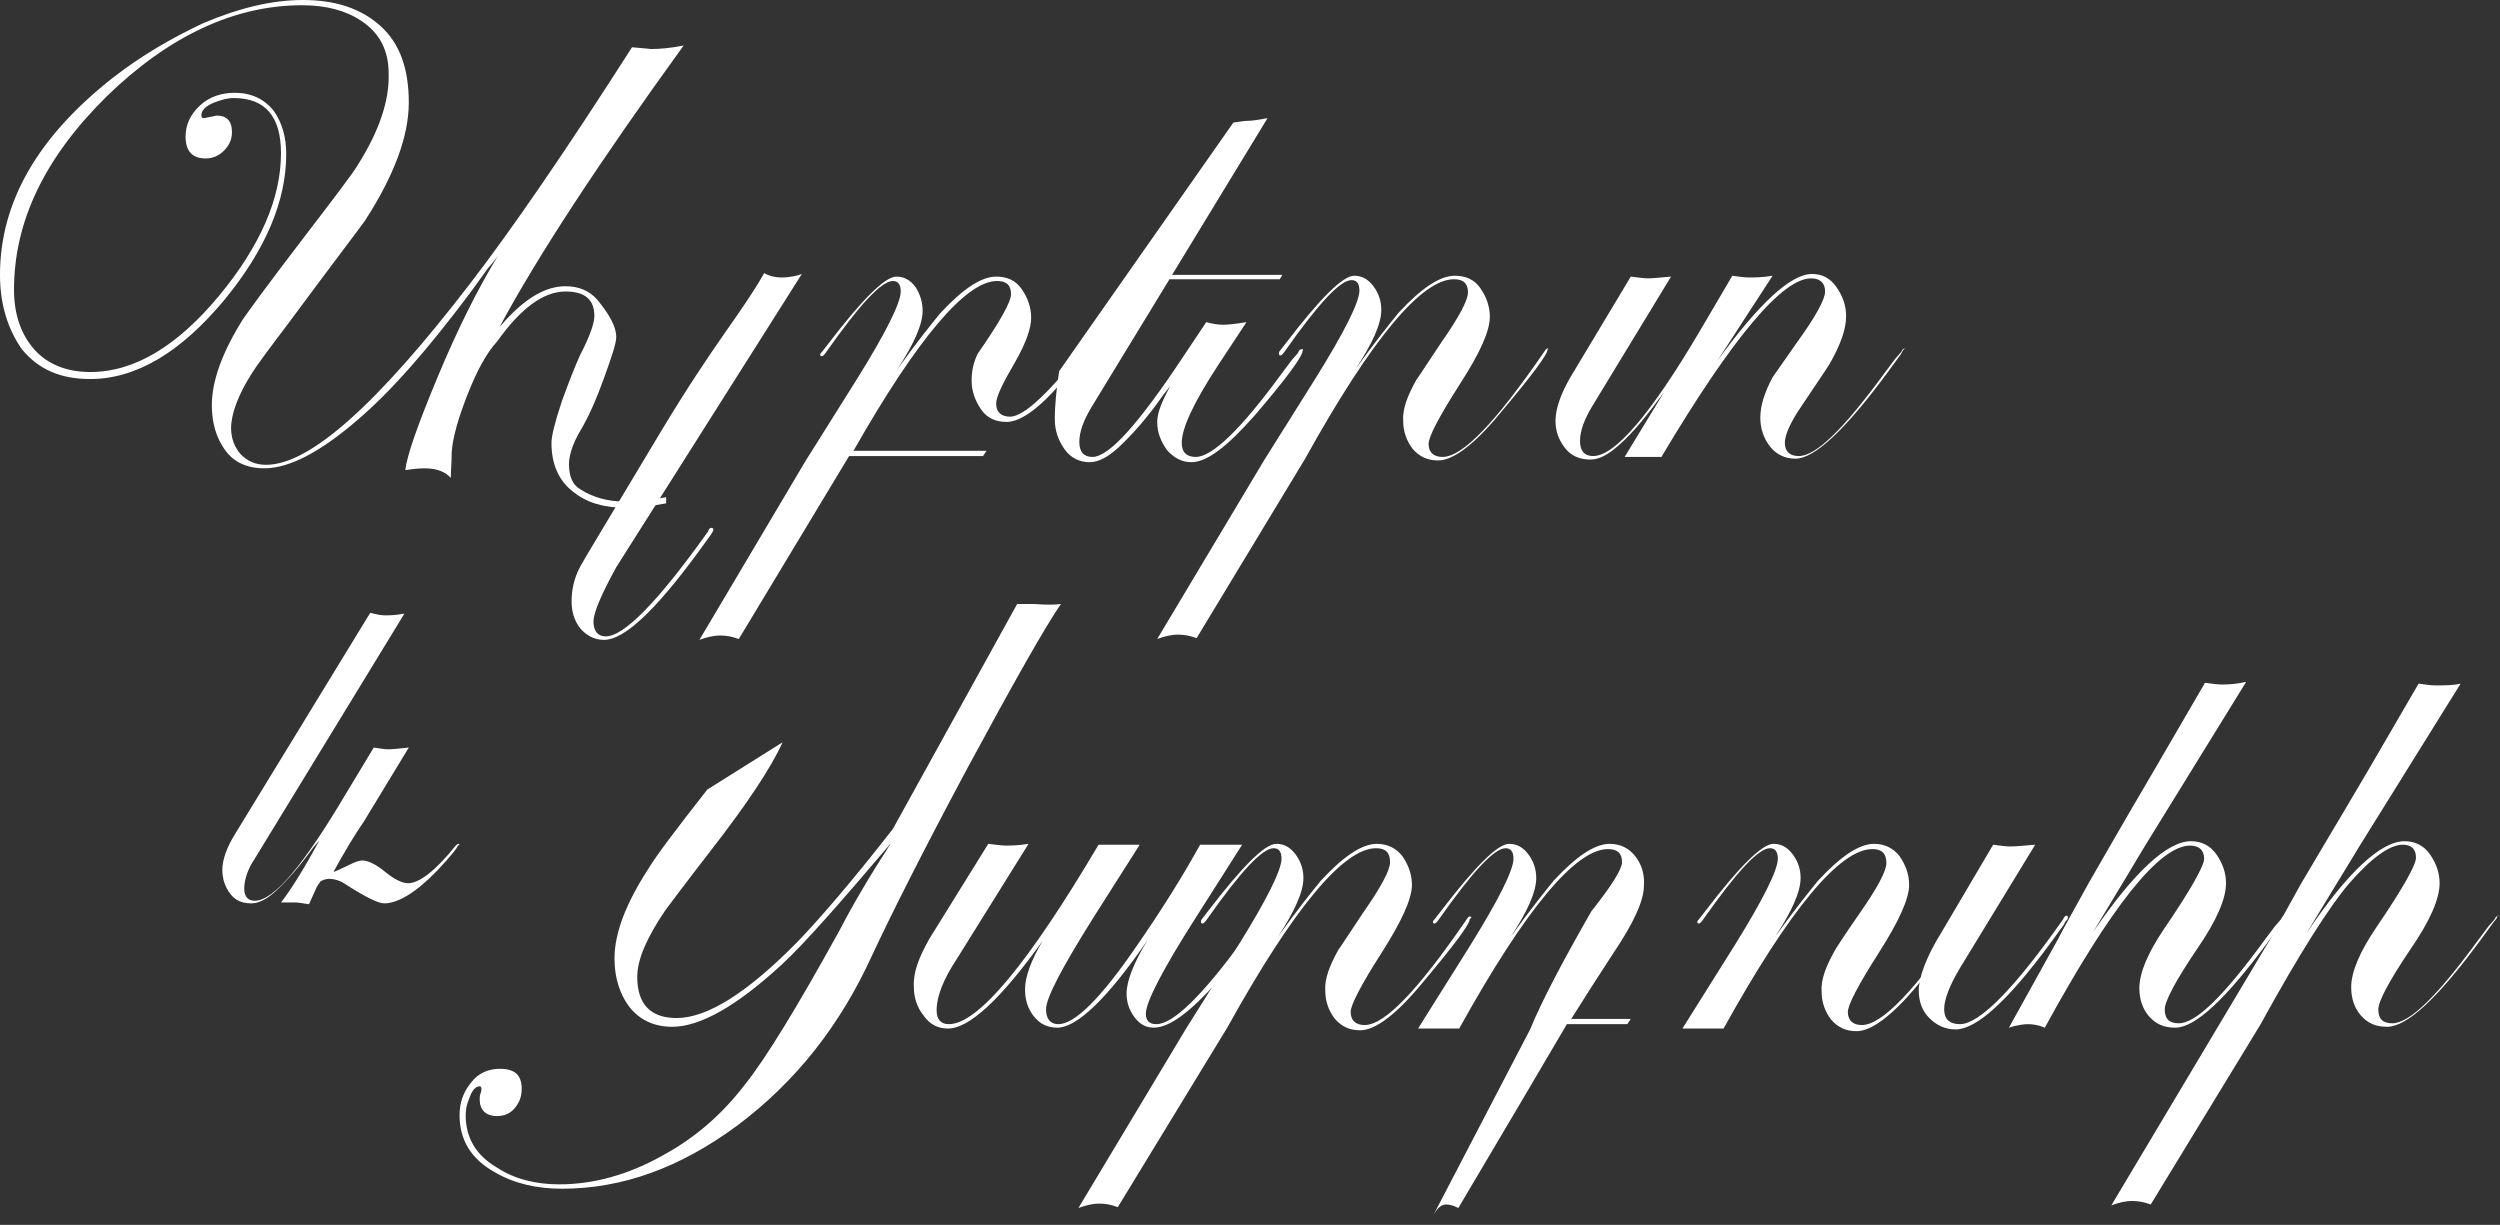 <?xml version="1.0" encoding="UTF-8"?> <svg xmlns="http://www.w3.org/2000/svg" viewBox="1857.2 2388.55 285.6 139.928" width="285.6" height="139.928"><rect x="1857.2" y="2388.55" width="285.6" height="139.928" fill="#333333" stroke="none"/><path fill="rgb(255, 255, 255)" stroke="none" fill-opacity="1" stroke-width="1" stroke-opacity="1" color="rgb(51, 51, 51)" class="st0" id="tSvg14a34c8cd6b" d="M 1933.3 2446.05 C 1931.7 2446.35 1930.2 2446.55 1928.6 2446.55 C 1926.1 2446.55 1924.2 2445.95 1922.7 2444.75 C 1921 2443.45 1920.2 2441.55 1920.2 2439.15 C 1920.2 2438.35 1920.6 2436.75 1921.4 2434.35 C 1922.2 2432.15 1922.9 2430.35 1923.5 2429.05 C 1924.6 2426.95 1925.1 2425.45 1925.1 2424.65 C 1925.1 2422.75 1924 2421.85 1921.8 2421.85 C 1919.3 2421.85 1916.7 2423.75 1914 2427.55 C 1912.8 2428.85 1911.7 2430.85 1910.6 2433.65 C 1909.5 2436.45 1908.9 2438.65 1908.8 2440.25 C 1908.8 2441.35 1908.7 2442.35 1908.7 2443.15 C 1908.1 2442.45 1907.1 2442.05 1905.7 2442.05 C 1905 2442.05 1904.2 2442.15 1903.5 2442.25 C 1903.7 2440.55 1904.9 2437.15 1907.1 2431.85 C 1909.5 2426.05 1911.9 2421.35 1914.1 2417.75 C 1914.1 2417.75 1913.7 2418.35 1912.9 2419.25 C 1912.3 2420.083 1911.7 2420.917 1911.1 2421.75 C 1906.1 2428.45 1901.8 2433.35 1897.9 2436.65 C 1893.7 2440.25 1890.2 2442.05 1887.4 2442.05 C 1885.4 2442.05 1883.9 2441.35 1882.9 2439.95 C 1881.9 2438.55 1881.4 2436.85 1881.4 2434.85 C 1881.4 2432.05 1882.6 2428.75 1885 2424.95 C 1885.7 2423.95 1887.8 2421.05 1891.4 2416.35 C 1895.3 2411.25 1897.6 2408.25 1898.1 2407.35 C 1900.5 2403.55 1901.7 2400.05 1901.6 2396.95 C 1901.6 2394.35 1900.6 2392.35 1898.5 2390.95 C 1896.7 2389.75 1894.5 2389.15 1891.7 2389.15 C 1884 2389.15 1876.5 2392.65 1869.4 2399.55 C 1862.3 2406.55 1858.8 2413.85 1858.8 2421.65 C 1858.8 2424.45 1859.6 2426.75 1861.1 2428.45 C 1862.6 2430.15 1864.8 2431.05 1867.5 2431.05 C 1872.6 2431.05 1877.5 2428.05 1882.3 2422.25 C 1886.9 2416.65 1889.3 2411.25 1889.3 2406.05 C 1889.3 2401.85 1887.5 2399.75 1883.9 2399.75 C 1883.2 2399.75 1882.5 2399.95 1881.7 2400.25 C 1880.7 2400.65 1880.2 2401.15 1880.2 2401.75 C 1880.2 2401.95 1880.3 2402.05 1880.5 2402.05 C 1881.5 2401.85 1882 2401.75 1881.9 2401.75 C 1883.1 2401.75 1883.7 2402.35 1883.7 2403.65 C 1883.7 2404.45 1883.4 2405.15 1882.8 2405.75 C 1882.2 2406.35 1881.5 2406.65 1880.7 2406.65 C 1879.2 2406.65 1878.4 2405.85 1878.4 2404.15 C 1878.4 2402.75 1879 2401.55 1880.1 2400.55 C 1881.2 2399.55 1882.6 2399.15 1884 2399.15 C 1885.9 2399.15 1887.4 2399.85 1888.5 2401.25 C 1889.4 2402.55 1889.9 2404.15 1889.9 2406.15 C 1889.9 2411.55 1887.5 2417.15 1882.8 2422.85 C 1877.8 2428.85 1872.7 2431.85 1867.5 2431.85 C 1864.1 2431.85 1861.6 2430.75 1859.7 2428.45 C 1858.1 2426.15 1857.2 2423.35 1857.2 2419.95 C 1857.2 2411.65 1861.5 2404.15 1870.2 2397.35 C 1873.3 2394.95 1876.7 2392.95 1880.3 2391.25 C 1884.5 2389.45 1888.3 2388.55 1891.8 2388.55 C 1895.6 2388.55 1898.5 2389.55 1900.7 2391.55 C 1902.9 2393.55 1903.9 2396.45 1903.9 2400.25 C 1903.9 2404.15 1902.2 2408.65 1898.9 2413.75 C 1898.5 2414.35 1895.5 2418.25 1890.1 2425.55 C 1887.9 2428.45 1886.5 2430.35 1886 2431.15 C 1884.4 2433.65 1883.6 2435.85 1883.6 2437.45 C 1883.6 2438.65 1884 2439.65 1884.7 2440.45 C 1885.5 2441.25 1886.4 2441.65 1887.6 2441.65 C 1892.6 2441.65 1900.3 2434.75 1910.9 2420.95 C 1915.6 2414.85 1921.8 2405.85 1929.4 2393.95 C 1930.7 2394.05 1931.5 2394.15 1931.6 2394.15 C 1932.5 2394.15 1933.8 2394.05 1935.3 2393.75 C 1925.6 2407.15 1918.6 2417.85 1914.3 2425.85 C 1914.4 2425.75 1914.4 2425.75 1914.5 2425.65 C 1917.1 2422.65 1919.5 2421.25 1921.8 2421.25 C 1923.3 2421.25 1924.5 2421.75 1925.4 2422.75 C 1926.8 2424.45 1927.6 2425.85 1927.6 2427.05 C 1927.6 2427.75 1927.1 2429.25 1926.2 2431.75 C 1925.3 2434.25 1924.4 2436.25 1923.5 2437.75 C 1922.6 2439.25 1922.2 2440.65 1922.2 2441.55 C 1922.2 2442.95 1922.6 2443.95 1923.5 2444.45 C 1924.9 2445.35 1926.6 2445.85 1928.6 2445.85 C 1930.2 2445.85 1931.7 2445.65 1933.3 2445.35 C 1933.3 2445.55 1933.3 2445.75 1933.3 2446.05C 1933.3 2446.05 1933.3 2446.05 1933.3 2446.05Z"></path><path fill="rgb(255, 255, 255)" stroke="none" fill-opacity="1" stroke-width="1" stroke-opacity="1" color="rgb(51, 51, 51)" class="st0" id="tSvg1070b9b214b" d="M 1946.5 2420.25 C 1945.9 2420.25 1945.2 2420.15 1944.5 2419.75 C 1941.9 2424.35 1938.9 2427.55 1932.7 2437.85 C 1926.9 2447.55 1923.8 2452.65 1923.5 2453.25 C 1922.8 2454.55 1922.5 2455.85 1922.5 2457.25 C 1922.5 2458.45 1922.8 2459.45 1923.5 2460.35 C 1924.2 2461.15 1925.1 2461.65 1926.2 2461.65 C 1928.5 2461.65 1932 2458.35 1936.8 2451.85 C 1937.333 2451.117 1937.867 2450.383 1938.4 2449.65 C 1938.6 2449.35 1938.7 2449.15 1938.7 2449.05 C 1938.7 2448.95 1938.6 2448.85 1938.5 2448.85 C 1938.3 2448.85 1938.2 2448.95 1938.1 2449.25 C 1932.4 2457.25 1928.5 2461.25 1926.4 2461.25 C 1925.5 2461.25 1925 2460.65 1925 2459.55 C 1925 2458.55 1925.9 2456.45 1927.6 2453.35 C 1934.667 2442.183 1941.733 2431.017 1948.8 2419.85 C 1948.3 2420.05 1947.4 2420.25 1946.5 2420.25C 1946.5 2420.25 1946.5 2420.25 1946.5 2420.25Z"></path><path fill="rgb(255, 255, 255)" stroke="none" fill-opacity="1" stroke-width="1" stroke-opacity="1" color="rgb(51, 51, 51)" class="st0" id="tSvg99dfcf0c67" d="M 1982.1 2427.05 C 1981.9 2427.05 1981.8 2427.15 1981.7 2427.45 C 1977.3 2433.25 1974.2 2436.15 1972.6 2436.15 C 1971.6 2436.15 1971 2435.65 1971 2434.65 C 1971 2433.85 1971.8 2432.25 1973.2 2429.85 C 1974.4 2427.75 1975 2426.05 1975 2424.85 C 1975 2423.65 1974.6 2422.55 1973.9 2421.55 C 1973.2 2420.55 1972.2 2420.15 1971 2420.15 C 1969.3 2420.15 1967.2 2421.55 1964.6 2424.35 C 1963.7 2425.45 1962 2427.55 1959.7 2430.75 C 1961.6 2427.85 1962.6 2425.65 1962.6 2424.05 C 1962.6 2423.05 1962.3 2422.15 1961.8 2421.35 C 1961.2 2420.55 1960.5 2420.15 1959.6 2420.15 C 1958.3 2420.15 1955.7 2422.75 1951.8 2427.85 C 1951.567 2428.15 1951.333 2428.45 1951.1 2428.75 C 1951 2428.85 1950.9 2428.95 1950.9 2429.05 C 1950.9 2429.25 1951 2429.25 1951.1 2429.25 C 1951.2 2429.25 1951.4 2429.05 1951.6 2428.75 C 1955.4 2423.35 1957.9 2420.65 1959.2 2420.65 C 1959.8 2420.65 1960.1 2421.05 1960.1 2421.85 C 1960.1 2423.15 1958.4 2426.55 1955.1 2431.85 C 1953.133 2434.983 1951.167 2438.117 1949.2 2441.25 C 1945.167 2448.05 1941.133 2454.85 1937.1 2461.65 C 1937.9 2461.35 1938.7 2461.15 1939.5 2461.15 C 1940.1 2461.15 1940.8 2461.25 1941.6 2461.55 C 1945.8 2454.583 1950 2447.617 1954.2 2440.65 C 1959.3 2440.65 1964.4 2440.65 1969.5 2440.65 C 1969.633 2440.45 1969.767 2440.25 1969.9 2440.05 C 1964.833 2440.05 1959.767 2440.05 1954.7 2440.05 C 1962.1 2427.05 1967.6 2420.65 1971.1 2420.65 C 1972.2 2420.65 1972.7 2421.15 1972.7 2422.15 C 1972.7 2423.05 1971.4 2425.35 1968.9 2428.95 C 1968.4 2429.95 1968.2 2430.95 1968.2 2432.05 C 1968.2 2433.25 1968.6 2434.35 1969.3 2435.35 C 1970 2436.35 1971 2436.75 1972.2 2436.75 C 1973.9 2436.75 1976.3 2434.95 1979.2 2431.35 C 1981.2 2428.95 1982.2 2427.55 1982.2 2427.25 C 1982.4 2427.15 1982.3 2427.05 1982.1 2427.05C 1982.1 2427.05 1982.1 2427.05 1982.1 2427.05Z"></path><path fill="rgb(255, 255, 255)" stroke="none" fill-opacity="1" stroke-width="1" stroke-opacity="1" color="rgb(51, 51, 51)" class="st0" id="tSvg138a93c28a4" d="M 2005.9 2428.45 C 2005.7 2428.45 2005.6 2428.55 2005.5 2428.85 C 2005.267 2429.117 2005.033 2429.383 2004.8 2429.65 C 2004.4 2430.183 2004 2430.717 2003.6 2431.25 C 1999 2437.55 1995.7 2440.75 1993.8 2440.75 C 1992.8 2440.75 1992.2 2440.25 1992.2 2439.15 C 1992.2 2437.45 1993.6 2434.45 1996.5 2430.05 C 1997.533 2428.483 1998.567 2426.917 1999.6 2425.35 C 1998.4 2425.55 1997.5 2425.65 1996.9 2425.65 C 1996.4 2425.65 1995.7 2425.55 1995 2425.35 C 1994.133 2426.65 1993.267 2427.95 1992.4 2429.25 C 1987.3 2436.95 1983.9 2440.75 1982 2440.75 C 1981 2440.75 1980.5 2440.15 1980.5 2439.05 C 1980.5 2437.85 1981 2436.55 1981.9 2435.05 C 1984.867 2430.183 1987.833 2425.317 1990.8 2420.45 C 1995 2420.45 1999.2 2420.45 2003.4 2420.45 C 2003.5 2420.283 2003.6 2420.117 2003.7 2419.95 C 1999.5 2419.95 1995.3 2419.95 1991.1 2419.95 C 1994.733 2413.983 1998.367 2408.017 2002 2402.05 C 2000.9 2402.25 2000.2 2402.35 1999.8 2402.35 C 1999.4 2402.35 1998.8 2402.45 1998.1 2402.55 C 1991.467 2412.017 1984.833 2421.483 1978.2 2430.95 C 1977.9 2432.95 1977.7 2434.75 1977.7 2436.45 C 1977.7 2437.75 1978.1 2438.85 1978.8 2439.85 C 1979.5 2440.85 1980.5 2441.35 1981.7 2441.35 C 1982.7 2441.35 1983.8 2440.75 1985 2439.65 C 1986.5 2438.25 1988.3 2436.25 1990.1 2433.65 C 1990.367 2433.317 1990.633 2432.983 1990.9 2432.65 C 1989.9 2434.45 1989.4 2435.75 1989.4 2436.75 C 1989.4 2437.95 1989.8 2438.95 1990.5 2439.95 C 1991.3 2440.85 1992.2 2441.35 1993.3 2441.35 C 1995.1 2441.35 1997.4 2439.55 2000.5 2436.05 C 2004.2 2431.75 2006 2429.25 2006 2428.65 C 2006.1 2428.45 2006.1 2428.45 2005.9 2428.45C 2005.9 2428.45 2005.9 2428.45 2005.9 2428.45Z"></path><path fill="rgb(255, 255, 255)" stroke="none" fill-opacity="1" stroke-width="1" stroke-opacity="1" color="rgb(51, 51, 51)" class="st0" id="tSvgf2c6232ef9" d="M 2034 2428.35 C 2033.9 2428.35 2033.8 2428.45 2033.6 2428.75 C 2028.1 2436.75 2024.3 2440.75 2022 2440.75 C 2021 2440.75 2020.4 2440.25 2020.4 2439.25 C 2020.4 2438.45 2021.6 2436.15 2023.9 2432.55 C 2026.3 2428.85 2027.4 2426.35 2027.4 2424.75 C 2027.4 2423.55 2027 2422.45 2026.3 2421.45 C 2025.6 2420.45 2024.6 2420.05 2023.4 2420.05 C 2021.7 2420.05 2019.6 2421.45 2017 2424.25 C 2016.1 2425.35 2014.4 2427.45 2012.1 2430.65 C 2014 2427.75 2015 2425.55 2015 2423.95 C 2015 2422.95 2014.7 2422.05 2014.1 2421.25 C 2013.5 2420.45 2012.8 2420.05 2011.9 2420.05 C 2010.6 2420.05 2008 2422.65 2004.1 2427.75 C 2003.867 2428.05 2003.633 2428.35 2003.4 2428.65 C 2003.3 2428.75 2003.3 2428.85 2003.3 2428.95 C 2003.3 2429.15 2003.4 2429.15 2003.5 2429.15 C 2003.6 2429.15 2003.8 2428.95 2004 2428.65 C 2007.8 2423.25 2010.3 2420.55 2011.6 2420.55 C 2012.2 2420.55 2012.5 2420.95 2012.5 2421.75 C 2012.5 2423.05 2010.8 2426.45 2007.5 2431.75 C 2005.533 2434.883 2003.567 2438.017 2001.6 2441.15 C 1997.533 2447.95 1993.467 2454.75 1989.4 2461.55 C 1990.2 2461.25 1991 2461.05 1991.8 2461.05 C 1992.4 2461.05 1993.1 2461.15 1993.9 2461.45 C 1998.033 2454.617 2002.167 2447.783 2006.3 2440.95 C 2013.9 2427.25 2019.6 2420.45 2023.3 2420.45 C 2024.4 2420.45 2024.9 2420.95 2024.9 2421.95 C 2024.9 2422.85 2023.9 2424.75 2021.8 2427.75 C 2020 2430.45 2019.1 2431.85 2019 2431.95 C 2018 2433.75 2017.4 2435.25 2017.5 2436.65 C 2017.5 2437.85 2017.9 2438.95 2018.6 2439.85 C 2019.4 2440.75 2020.3 2441.15 2021.5 2441.15 C 2023.2 2441.15 2025.6 2439.35 2028.5 2435.85 C 2032.2 2431.45 2034 2429.05 2034 2428.45 C 2034.2 2428.45 2034.1 2428.45 2034 2428.35C 2034 2428.35 2034 2428.35 2034 2428.35Z"></path><path fill="rgb(255, 255, 255)" stroke="none" fill-opacity="1" stroke-width="1" stroke-opacity="1" color="rgb(51, 51, 51)" class="st0" id="tSvgf753ce27d3" d="M 2074.8 2428.35 C 2074.7 2428.35 2074.5 2428.45 2074.4 2428.75 C 2074.167 2429.017 2073.933 2429.283 2073.7 2429.55 C 2073.3 2430.083 2072.9 2430.617 2072.5 2431.15 C 2067.9 2437.45 2064.7 2440.65 2062.7 2440.65 C 2061.7 2440.65 2061.1 2440.15 2061.1 2439.15 C 2061.1 2438.25 2061.7 2436.85 2063 2434.95 C 2064.8 2432.25 2065.9 2430.65 2066.2 2430.15 C 2067.4 2428.05 2068.1 2426.25 2068.1 2424.65 C 2068.1 2423.45 2067.7 2422.35 2067 2421.35 C 2066.3 2420.35 2065.4 2419.85 2064.2 2419.85 C 2061.8 2419.85 2058.2 2423.15 2053.4 2429.75 C 2055.5 2426.517 2057.6 2423.283 2059.7 2420.05 C 2058.5 2420.25 2057.6 2420.25 2057 2420.25 C 2056.5 2420.25 2055.8 2420.15 2055.1 2420.05 C 2053.867 2422.15 2052.633 2424.25 2051.4 2426.35 C 2045.8 2435.85 2041.7 2440.65 2039.2 2440.65 C 2038.2 2440.65 2037.7 2440.05 2037.7 2438.95 C 2037.7 2437.75 2038.2 2436.45 2039.1 2434.95 C 2042.1 2430.017 2045.1 2425.083 2048.1 2420.15 C 2046.9 2420.25 2046 2420.35 2045.5 2420.35 C 2045 2420.35 2044.4 2420.25 2043.5 2420.15 C 2041.2 2423.983 2038.9 2427.817 2036.6 2431.65 C 2035.5 2433.55 2034.9 2435.25 2034.9 2436.65 C 2034.9 2437.85 2035.3 2438.85 2036 2439.75 C 2036.7 2440.65 2037.7 2441.05 2038.9 2441.05 C 2039.9 2441.05 2041 2440.45 2042.2 2439.35 C 2043.8 2437.95 2045.4 2435.95 2047.3 2433.35 C 2045.8 2435.817 2044.3 2438.283 2042.8 2440.75 C 2043.7 2440.75 2044.4 2440.75 2044.9 2440.75 C 2045.8 2440.75 2046.5 2440.75 2047 2440.75 C 2055.1 2427.15 2060.8 2420.35 2064.1 2420.35 C 2065.1 2420.35 2065.7 2420.85 2065.7 2421.85 C 2065.7 2422.75 2064.6 2424.75 2062.5 2427.65 C 2060.9 2429.95 2059.9 2431.35 2059.7 2431.65 C 2058.8 2433.35 2058.3 2434.85 2058.3 2436.25 C 2058.3 2437.55 2058.7 2438.65 2059.4 2439.55 C 2060.1 2440.45 2061.1 2440.95 2062.3 2440.95 C 2064.5 2440.95 2068 2437.65 2072.8 2431.15 C 2073.333 2430.417 2073.867 2429.683 2074.4 2428.95 C 2074.5 2428.65 2074.7 2428.45 2074.8 2428.35 C 2075 2428.45 2074.9 2428.35 2074.8 2428.35C 2074.8 2428.35 2074.8 2428.35 2074.8 2428.35Z"></path><path fill="rgb(255, 255, 255)" stroke="none" fill-opacity="1" stroke-width="1" stroke-opacity="1" color="rgb(51, 51, 51)" class="st0" id="tSvg18e7980c3a1" d="M 1909.6 2484.95 C 1909.5 2484.95 1909.3 2485.05 1909.1 2485.35 C 1906.9 2488.05 1905.1 2489.45 1903.8 2489.45 C 1903.2 2489.45 1902.3 2489.05 1901.2 2488.15 C 1900.1 2487.25 1899.2 2486.85 1898.6 2486.85 C 1898.2 2486.85 1897.7 2487.05 1897.1 2487.35 C 1896.1 2487.85 1895.4 2488.15 1895.3 2488.15 C 1896.5 2485.95 1897.7 2483.95 1898.8 2482.35 C 1900.5 2479.55 1902.2 2476.75 1903.9 2473.95 C 1902.9 2474.05 1902.1 2474.15 1901.6 2474.15 C 1901.1 2474.15 1900.6 2474.05 1899.9 2473.95 C 1898.833 2475.717 1897.767 2477.483 1896.7 2479.25 C 1891.9 2487.35 1888.5 2491.45 1886.3 2491.45 C 1885.5 2491.45 1885.1 2490.95 1885.1 2490.05 C 1885.1 2489.05 1885.5 2487.85 1886.3 2486.65 C 1892 2477.317 1897.7 2467.983 1903.4 2458.65 C 1902.3 2458.85 1901.6 2458.85 1901.2 2458.85 C 1900.8 2458.85 1900.2 2458.75 1899.5 2458.55 C 1894.367 2466.95 1889.233 2475.35 1884.1 2483.75 C 1883.1 2485.35 1882.6 2486.75 1882.6 2487.95 C 1882.6 2488.95 1882.9 2489.85 1883.5 2490.65 C 1884.1 2491.45 1884.9 2491.75 1885.9 2491.75 C 1886.8 2491.75 1887.7 2491.25 1888.7 2490.35 C 1890 2489.15 1891.5 2487.45 1893 2485.35 C 1893.233 2485.083 1893.467 2484.817 1893.7 2484.55 C 1891.9 2487.85 1890.4 2490.25 1889.3 2491.65 C 1889.3 2491.65 1889.8 2491.65 1891 2491.65 C 1891.3 2491.65 1891.8 2491.75 1892.5 2491.85 C 1892.8 2491.183 1893.1 2490.517 1893.4 2489.85 C 1893.533 2489.65 1893.667 2489.45 1893.8 2489.25 C 1894.1 2489.05 1894.5 2488.95 1894.8 2488.95 C 1895.4 2488.95 1896.1 2489.15 1896.8 2489.65 C 1899 2491.05 1900.4 2491.75 1901.1 2491.75 C 1902.7 2491.75 1904.8 2490.45 1907.2 2487.95 C 1908.7 2486.35 1909.5 2485.35 1909.5 2485.15 C 1909.8 2485.05 1909.7 2485.05 1909.6 2484.95C 1909.6 2484.95 1909.6 2484.95 1909.6 2484.95Z"></path><path fill="rgb(255, 255, 255)" stroke="none" fill-opacity="1" stroke-width="1" stroke-opacity="1" color="rgb(51, 51, 51)" class="st0" id="tSvg9d4d877de9" d="M 1938 2478.75 C 1934.4 2483.35 1932.2 2486.25 1931.3 2487.75 C 1928.7 2491.75 1927.4 2495.15 1927.4 2498.05 C 1927.4 2500.25 1928 2502.05 1929 2503.45 C 1930.2 2505.05 1931.9 2505.85 1934 2505.85 C 1937.2 2505.85 1941.4 2503.45 1946.5 2498.75 C 1949.2 2496.25 1953.3 2491.55 1959 2484.85 C 1956.6 2488.55 1954.6 2491.95 1953.1 2494.85 C 1948.3 2503.55 1944.7 2509.45 1942.3 2512.45 C 1939.7 2515.85 1936.6 2518.55 1932.9 2520.55 C 1929 2522.75 1925 2523.85 1921.1 2523.85 C 1918.4 2523.85 1916 2523.25 1914 2521.95 C 1911.6 2520.55 1910.4 2518.55 1910.4 2515.95 C 1910.4 2515.35 1910.5 2514.75 1910.8 2514.05 C 1911.1 2513.15 1911.5 2512.65 1912 2512.65 C 1912.1 2512.65 1912.2 2512.75 1912.2 2512.85 C 1912.2 2512.95 1912.2 2513.25 1912.1 2513.45 C 1912 2513.75 1912 2513.95 1912 2514.15 C 1912 2515.35 1912.7 2516.05 1914 2516.05 C 1914.8 2516.05 1915.5 2515.75 1916 2515.15 C 1916.5 2514.55 1916.8 2513.85 1916.8 2512.95 C 1916.8 2511.35 1916 2510.65 1914.3 2510.65 C 1913 2510.65 1911.8 2511.15 1911 2512.25 C 1910.1 2513.35 1909.7 2514.55 1909.7 2515.95 C 1909.7 2518.75 1911 2520.95 1913.7 2522.45 C 1915.9 2523.75 1918.5 2524.35 1921.4 2524.35 C 1928.3 2524.35 1934.9 2521.95 1941.4 2517.15 C 1948.1 2512.15 1953.2 2505.65 1956.8 2497.75 C 1958.9 2493.25 1962.5 2486.05 1967.8 2476.15 C 1973.1 2466.35 1976.6 2460.15 1978.4 2457.55 C 1977.7 2457.65 1976.7 2457.65 1975.3 2457.55 C 1974.3 2457.55 1973.6 2457.55 1973.4 2457.55 C 1968.6 2466.25 1963.9 2474.75 1959.2 2483.25 C 1954.6 2489.15 1950.9 2493.45 1948.3 2496.15 C 1942.6 2501.95 1938 2504.85 1934.5 2504.85 C 1931.5 2504.85 1930 2503.25 1930 2500.15 C 1930 2498.15 1931.1 2495.65 1933.2 2492.55 C 1933.5 2492.15 1935.2 2489.85 1938.3 2485.85 C 1942.5 2480.45 1945.3 2476.25 1946.6 2473.35 C 1943.733 2475.15 1940.867 2476.95 1938 2478.75C 1938 2478.75 1938 2478.75 1938 2478.75Z"></path><path fill="rgb(255, 255, 255)" stroke="none" fill-opacity="1" stroke-width="1" stroke-opacity="1" color="rgb(51, 51, 51)" class="st0" id="tSvg1460b7d448c" d="M 2001.4 2493.25 C 2001.2 2493.25 2001.1 2493.35 2001 2493.65 C 2000.767 2493.917 2000.533 2494.183 2000.3 2494.45 C 1999.9 2494.983 1999.5 2495.517 1999.1 2496.05 C 1994.5 2502.35 1991.2 2505.55 1989.3 2505.55 C 1988.5 2505.55 1988.1 2505.15 1988.1 2504.35 C 1988.1 2503.05 1990 2499.35 1993.7 2493.55 C 1995.5 2490.717 1997.3 2487.883 1999.1 2485.05 C 1998.4 2485.05 1997.5 2485.05 1996.5 2485.05 C 1995.6 2485.05 1994.8 2485.05 1994.3 2485.05 C 1992.2 2488.85 1989.8 2492.65 1987.1 2496.55 C 1983 2502.55 1980 2505.55 1978.1 2505.55 C 1977.2 2505.55 1976.7 2504.95 1976.7 2503.85 C 1976.7 2502.55 1978.5 2499.15 1982 2493.55 C 1983.8 2490.717 1985.6 2487.883 1987.4 2485.05 C 1986.7 2485.05 1985.8 2485.05 1984.8 2485.05 C 1983.9 2485.05 1983.2 2485.05 1982.7 2485.05 C 1974.6 2498.75 1968.9 2505.55 1965.6 2505.55 C 1964.7 2505.55 1964.2 2505.05 1964.2 2503.95 C 1964.2 2502.35 1965 2500.35 1966.6 2497.95 C 1969.3 2493.617 1972 2489.283 1974.7 2484.95 C 1973.5 2485.15 1972.6 2485.15 1972.1 2485.15 C 1971.6 2485.15 1971 2485.05 1970.1 2484.95 C 1967.867 2488.55 1965.633 2492.15 1963.4 2495.75 C 1962.2 2497.85 1961.5 2499.65 1961.6 2501.25 C 1961.6 2502.45 1961.9 2503.55 1962.7 2504.55 C 1963.4 2505.55 1964.3 2506.05 1965.5 2506.05 C 1967.9 2506.05 1971.5 2502.75 1976.3 2496.05 C 1975 2498.25 1974.3 2500.15 1974.3 2501.55 C 1974.3 2502.75 1974.6 2503.75 1975.3 2504.65 C 1976 2505.55 1976.9 2505.95 1978 2505.95 C 1980.2 2505.95 1983.7 2502.65 1988.3 2495.95 C 1986.7 2498.55 1985.9 2500.65 1985.9 2502.05 C 1985.9 2503.05 1986.2 2503.95 1986.8 2504.75 C 1987.4 2505.55 1988.1 2505.95 1989 2505.95 C 1990.8 2505.95 1993.2 2504.15 1996.3 2500.65 C 2000 2496.35 2001.8 2493.85 2001.8 2493.25 C 2001.6 2493.35 2001.6 2493.25 2001.4 2493.25C 2001.4 2493.25 2001.4 2493.25 2001.4 2493.25Z"></path><path fill="rgb(255, 255, 255)" stroke="none" fill-opacity="1" stroke-width="1" stroke-opacity="1" color="rgb(51, 51, 51)" class="st0" id="tSvg18859dd66dc" d="M 2025.1 2493.25 C 2025 2493.25 2024.9 2493.35 2024.7 2493.65 C 2019.2 2501.65 2015.4 2505.65 2013.1 2505.65 C 2012.1 2505.65 2011.5 2505.15 2011.5 2504.15 C 2011.5 2503.35 2012.7 2501.05 2015 2497.45 C 2017.3 2493.85 2018.5 2491.25 2018.5 2489.65 C 2018.5 2488.45 2018.1 2487.35 2017.4 2486.35 C 2016.7 2485.45 2015.7 2484.95 2014.5 2484.95 C 2012.8 2484.95 2010.7 2486.35 2008.1 2489.15 C 2007.2 2490.25 2005.5 2492.35 2003.2 2495.55 C 2005.1 2492.65 2006.1 2490.45 2006.1 2488.85 C 2006.1 2487.85 2005.8 2486.95 2005.2 2486.15 C 2004.6 2485.35 2003.9 2484.95 2003 2484.95 C 2001.7 2484.95 1999.1 2487.55 1995.2 2492.65 C 1994.967 2492.95 1994.733 2493.25 1994.5 2493.55 C 1994.4 2493.65 1994.4 2493.75 1994.4 2493.85 C 1994.4 2494.05 1994.5 2494.05 1994.6 2494.05 C 1994.7 2494.05 1994.9 2493.85 1995.1 2493.55 C 1998.9 2488.15 2001.4 2485.45 2002.7 2485.45 C 2003.3 2485.45 2003.6 2485.85 2003.6 2486.65 C 2003.6 2487.95 2001.9 2491.35 1998.6 2496.65 C 1996.633 2499.783 1994.667 2502.917 1992.7 2506.05 C 1988.6 2512.883 1984.5 2519.717 1980.4 2526.55 C 1981.2 2526.25 1982 2526.05 1982.8 2526.05 C 1983.4 2526.05 1984.1 2526.15 1984.9 2526.45 C 1989.067 2519.617 1993.233 2512.783 1997.4 2505.95 C 2005 2492.25 2010.7 2485.45 2014.4 2485.45 C 2015.5 2485.45 2016 2485.95 2016 2487.05 C 2016 2487.95 2015 2489.85 2012.9 2492.85 C 2011.1 2495.55 2010.2 2496.95 2010.1 2497.05 C 2009.1 2498.85 2008.5 2500.35 2008.6 2501.75 C 2008.6 2502.95 2009 2504.05 2009.7 2504.95 C 2010.5 2505.85 2011.4 2506.25 2012.6 2506.25 C 2014.3 2506.25 2016.7 2504.45 2019.6 2500.95 C 2023.3 2496.55 2025.1 2494.15 2025.1 2493.55 C 2025.4 2493.35 2025.3 2493.25 2025.1 2493.25C 2025.1 2493.25 2025.1 2493.25 2025.1 2493.25Z"></path><path fill="rgb(255, 255, 255)" stroke="none" fill-opacity="1" stroke-width="1" stroke-opacity="1" color="rgb(51, 51, 51)" class="st0" id="tSvg179bfb4bd6d" d="M 2044 2486.35 C 2043.3 2485.45 2042.3 2484.95 2041.1 2484.95 C 2039.4 2484.95 2037.3 2486.35 2034.7 2489.15 C 2033.8 2490.25 2032.1 2492.35 2029.8 2495.55 C 2031.7 2492.65 2032.7 2490.45 2032.7 2488.85 C 2032.7 2487.85 2032.4 2486.95 2031.8 2486.15 C 2031.2 2485.35 2030.5 2484.95 2029.6 2484.95 C 2028.3 2484.95 2025.7 2487.55 2021.8 2492.65 C 2021.567 2492.95 2021.333 2493.25 2021.1 2493.55 C 2021 2493.65 2020.9 2493.75 2020.9 2493.85 C 2020.9 2494.05 2021 2494.05 2021.1 2494.05 C 2021.2 2494.05 2021.4 2493.85 2021.6 2493.55 C 2025.4 2488.15 2027.9 2485.45 2029.2 2485.45 C 2029.8 2485.45 2030.1 2485.85 2030.1 2486.65 C 2030.1 2487.95 2028.4 2491.35 2025.1 2496.65 C 2023.133 2499.783 2021.167 2502.917 2019.2 2506.05 C 2020 2506.05 2020.8 2506.05 2021.7 2506.05 C 2022 2506.05 2022.7 2506.05 2023.9 2506.05 C 2031.5 2492.35 2037.2 2485.55 2040.9 2485.55 C 2042 2485.55 2042.5 2486.05 2042.5 2487.05 C 2042.5 2487.85 2041.3 2489.75 2039 2492.65 C 2035.8 2498.25 2033.4 2502.75 2032 2506.15 C 2028.267 2513.317 2024.533 2520.483 2020.8 2527.65 C 2021.3 2526.65 2021.8 2526.15 2022.4 2526.15 C 2022.8 2526.15 2023.2 2526.25 2023.8 2526.55 C 2029.3 2517.25 2033.4 2510.35 2036.2 2505.55 C 2038.5 2505.55 2040.8 2505.55 2043.1 2505.55 C 2043.233 2505.35 2043.367 2505.15 2043.5 2504.95 C 2041.233 2504.95 2038.967 2504.95 2036.7 2504.95 C 2038.2 2502.55 2039.8 2500.05 2041.5 2497.45 C 2043.8 2494.05 2045 2491.45 2045 2489.75 C 2045.1 2488.35 2044.7 2487.25 2044 2486.35C 2044 2486.35 2044 2486.35 2044 2486.35Z"></path><path fill="rgb(255, 255, 255)" stroke="none" fill-opacity="1" stroke-width="1" stroke-opacity="1" color="rgb(51, 51, 51)" class="st0" id="tSvg1485f299a26" d="M 2081.9 2493.25 C 2081.8 2493.25 2081.7 2493.35 2081.5 2493.65 C 2076 2501.65 2072.2 2505.65 2069.9 2505.65 C 2068.9 2505.65 2068.3 2505.15 2068.3 2504.15 C 2068.3 2503.35 2069.5 2501.05 2071.8 2497.45 C 2074.1 2493.85 2075.3 2491.25 2075.3 2489.65 C 2075.3 2488.45 2074.9 2487.35 2074.2 2486.35 C 2073.5 2485.45 2072.5 2484.95 2071.3 2484.95 C 2069.6 2484.95 2067.5 2486.35 2064.9 2489.15 C 2064 2490.25 2062.3 2492.35 2060 2495.55 C 2061.9 2492.65 2062.9 2490.45 2062.9 2488.85 C 2062.9 2487.85 2062.6 2486.95 2062 2486.15 C 2061.4 2485.35 2060.7 2484.95 2059.8 2484.95 C 2058.5 2484.95 2055.9 2487.55 2052 2492.65 C 2051.767 2492.95 2051.533 2493.25 2051.3 2493.55 C 2051.2 2493.65 2051.1 2493.75 2051.1 2493.85 C 2051.1 2494.05 2051.2 2494.05 2051.3 2494.05 C 2051.4 2494.05 2051.6 2493.85 2051.8 2493.55 C 2055.6 2488.15 2058.1 2485.45 2059.4 2485.45 C 2060 2485.45 2060.3 2485.85 2060.3 2486.65 C 2060.3 2487.95 2058.6 2491.35 2055.3 2496.65 C 2053.333 2499.783 2051.367 2502.917 2049.4 2506.05 C 2050.2 2506.05 2051 2506.05 2051.9 2506.05 C 2052.2 2506.05 2052.9 2506.05 2054.1 2506.05 C 2061.7 2492.35 2067.4 2485.55 2071.1 2485.55 C 2072.2 2485.55 2072.7 2486.05 2072.7 2487.15 C 2072.7 2488.05 2071.7 2489.95 2069.6 2492.95 C 2067.8 2495.55 2066.9 2496.95 2066.8 2497.15 C 2065.8 2498.95 2065.2 2500.45 2065.3 2501.85 C 2065.3 2503.05 2065.7 2504.15 2066.4 2505.05 C 2067.2 2505.95 2068.1 2506.35 2069.3 2506.35 C 2071 2506.35 2073.4 2504.55 2076.3 2501.05 C 2080 2496.65 2081.8 2494.25 2081.8 2493.65 C 2082.1 2493.25 2082 2493.15 2081.9 2493.25C 2081.9 2493.25 2081.9 2493.25 2081.9 2493.25Z"></path><path fill="rgb(255, 255, 255)" stroke="none" fill-opacity="1" stroke-width="1" stroke-opacity="1" color="rgb(51, 51, 51)" class="st0" id="tSvg5e5101bd7c" d="M 2093.3 2493.15 C 2093.2 2493.15 2093 2493.25 2092.9 2493.55 C 2087.3 2501.55 2083.3 2505.55 2081.1 2505.55 C 2079.9 2505.55 2079.3 2504.95 2079.3 2503.85 C 2079.3 2502.75 2079.9 2501.15 2081.1 2499.15 C 2083.967 2494.45 2086.833 2489.75 2089.7 2485.05 C 2088.5 2485.15 2087.5 2485.25 2086.8 2485.25 C 2086.3 2485.25 2085.7 2485.15 2084.9 2485.05 C 2082.933 2488.383 2080.967 2491.717 2079 2495.05 C 2077.2 2497.95 2076.4 2500.25 2076.4 2501.75 C 2076.4 2502.95 2076.8 2504.05 2077.6 2504.85 C 2078.4 2505.65 2079.4 2506.15 2080.6 2506.15 C 2083 2506.15 2086.6 2502.85 2091.4 2496.35 C 2091.933 2495.617 2092.467 2494.883 2093 2494.15 C 2093.1 2493.85 2093.3 2493.65 2093.4 2493.55 C 2093.5 2493.25 2093.4 2493.15 2093.3 2493.15C 2093.3 2493.15 2093.3 2493.15 2093.3 2493.15Z"></path><path fill="rgb(255, 255, 255)" stroke="none" fill-opacity="1" stroke-width="1" stroke-opacity="1" color="rgb(51, 51, 51)" class="st0" id="tSvg18ba9d88b29" d="M 2118.3 2493.15 C 2118.1 2493.15 2117.9 2493.25 2117.8 2493.55 C 2117.567 2493.817 2117.333 2494.083 2117.1 2494.35 C 2116.7 2494.883 2116.3 2495.417 2115.9 2495.95 C 2111.3 2502.25 2108.1 2505.45 2106.1 2505.45 C 2105 2505.45 2104.5 2504.95 2104.5 2503.85 C 2104.5 2502.95 2105.7 2500.65 2108.2 2496.95 C 2110.4 2493.75 2111.5 2491.25 2111.5 2489.45 C 2111.5 2488.25 2111.1 2487.15 2110.4 2486.15 C 2109.7 2485.15 2108.7 2484.65 2107.5 2484.65 C 2104.8 2484.65 2101 2488.15 2096.3 2495.05 C 2099.5 2489.75 2101.5 2486.45 2102.2 2485.25 C 2106.067 2478.983 2109.933 2472.717 2113.8 2466.45 C 2112.9 2466.65 2112 2466.75 2111 2466.75 C 2110.5 2466.75 2109.9 2466.65 2109.1 2466.55 C 2107.2 2469.817 2105.3 2473.083 2103.4 2476.35 C 2099.4 2483.15 2096.9 2487.55 2095.8 2489.45 C 2094.1 2492.55 2092.9 2494.65 2092.3 2495.85 C 2090.433 2499.217 2088.567 2502.583 2086.7 2505.95 C 2087.6 2505.65 2088.4 2505.55 2088.9 2505.55 C 2089.4 2505.55 2090.1 2505.65 2090.8 2505.95 C 2098.4 2492.05 2103.9 2485.15 2107.4 2485.15 C 2108.4 2485.15 2109 2485.65 2109 2486.65 C 2109 2487.45 2107.5 2490.15 2104.5 2494.55 C 2102.6 2497.35 2101.6 2499.65 2101.6 2501.45 C 2101.6 2502.75 2102 2503.85 2102.7 2504.65 C 2103.5 2505.55 2104.4 2505.95 2105.7 2505.95 C 2108 2505.95 2111.5 2502.65 2116.3 2496.15 C 2116.833 2495.417 2117.367 2494.683 2117.9 2493.95 C 2118.2 2493.65 2118.3 2493.45 2118.3 2493.25 C 2118.5 2493.25 2118.4 2493.25 2118.3 2493.15C 2118.3 2493.15 2118.3 2493.15 2118.3 2493.15Z"></path><path fill="rgb(255, 255, 255)" stroke="none" fill-opacity="1" stroke-width="1" stroke-opacity="1" color="rgb(51, 51, 51)" class="st0" id="tSvg164e3836983" d="M 2142.7 2493.15 C 2142.5 2493.15 2142.3 2493.25 2142.2 2493.55 C 2141.967 2493.817 2141.733 2494.083 2141.5 2494.35 C 2141.1 2494.883 2140.7 2495.417 2140.3 2495.95 C 2135.7 2502.25 2132.5 2505.45 2130.5 2505.45 C 2129.4 2505.45 2128.9 2504.95 2128.9 2503.85 C 2128.9 2502.95 2130.1 2500.65 2132.6 2496.95 C 2134.8 2493.75 2135.9 2491.25 2135.9 2489.45 C 2135.9 2488.25 2135.5 2487.15 2134.8 2486.15 C 2134.1 2485.15 2133.1 2484.65 2131.9 2484.65 C 2129.2 2484.65 2125.4 2488.15 2120.7 2495.15 C 2123.9 2489.85 2125.9 2486.65 2126.6 2485.45 C 2130.5 2479.183 2134.4 2472.917 2138.3 2466.65 C 2137.4 2466.85 2136.5 2466.85 2135.4 2466.85 C 2134.9 2466.85 2134.2 2466.75 2133.5 2466.65 C 2131.6 2469.917 2129.7 2473.183 2127.8 2476.45 C 2123.8 2483.25 2121.2 2487.55 2120.1 2489.45 C 2118.4 2492.55 2117.2 2494.65 2116.6 2495.75 C 2110.533 2505.917 2104.467 2516.083 2098.4 2526.25 C 2099.2 2525.95 2100 2525.75 2100.8 2525.75 C 2101.4 2525.75 2102.1 2525.85 2102.9 2526.15 C 2107.067 2519.317 2111.233 2512.483 2115.4 2505.65 C 2119.9 2497.45 2123.3 2492.15 2125.5 2489.55 C 2128.1 2486.55 2130.2 2485.05 2131.7 2485.05 C 2132.7 2485.05 2133.2 2485.55 2133.2 2486.55 C 2133.2 2487.35 2131.7 2490.05 2128.7 2494.45 C 2126.8 2497.25 2125.8 2499.55 2125.8 2501.35 C 2125.8 2502.65 2126.2 2503.75 2126.9 2504.55 C 2127.7 2505.45 2128.6 2505.85 2129.9 2505.85 C 2132.2 2505.85 2135.7 2502.55 2140.5 2496.05 C 2141.033 2495.317 2141.567 2494.583 2142.1 2493.85 C 2142.4 2493.55 2142.5 2493.35 2142.5 2493.15 C 2142.8 2493.25 2142.7 2493.15 2142.7 2493.15C 2142.7 2493.15 2142.7 2493.15 2142.7 2493.15Z"></path><defs> </defs></svg> 